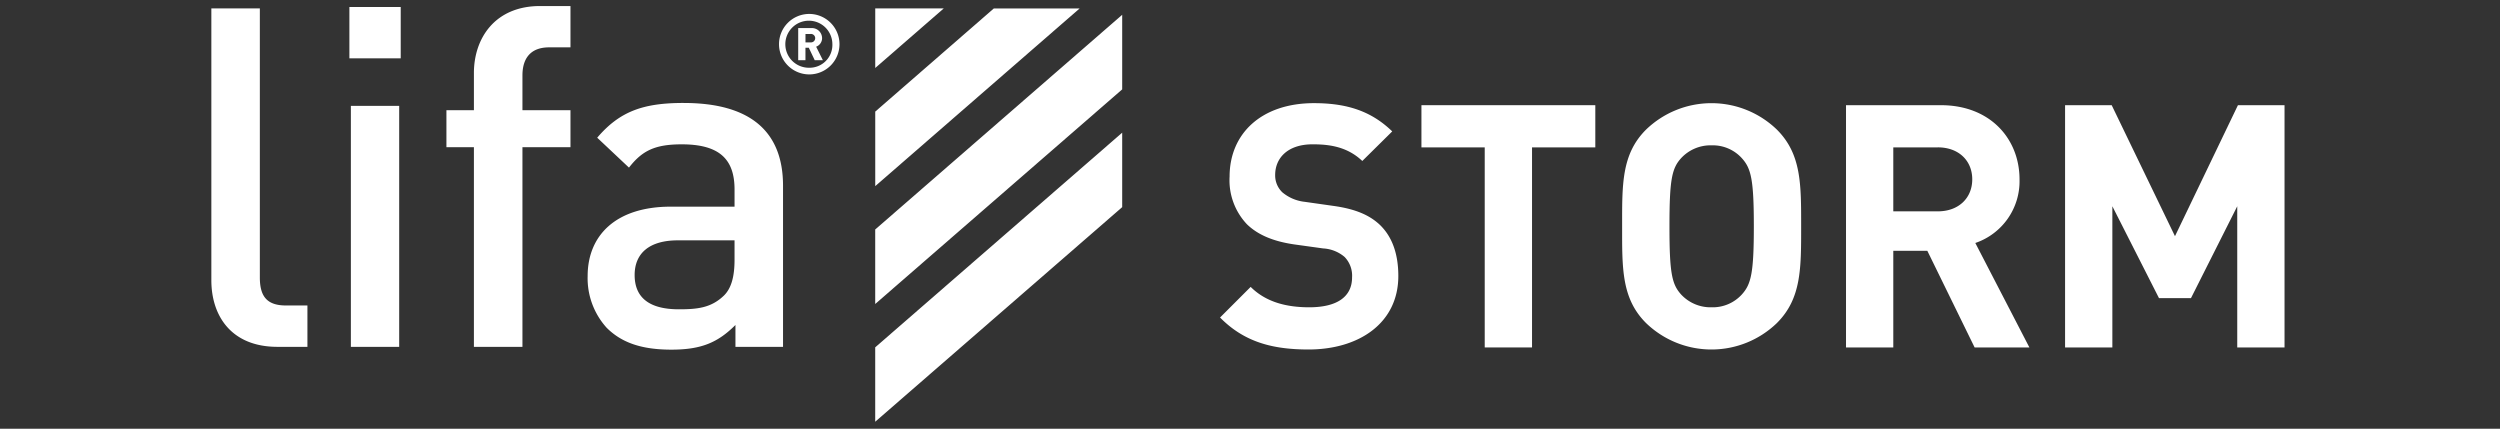 <svg xmlns="http://www.w3.org/2000/svg" width="414" height="71" viewBox="0 0 414 71">
  <rect x="0" y="0" width="414" height="71" fill="#333333" stroke="none"/>
  <g id="グループ_14" data-name="グループ 14" transform="translate(708 -1466)">
    <rect id="長方形_9" data-name="長方形 9" width="414" height="71" transform="translate(-708 1466)" fill="none"/>
    <g id="グループ_6" data-name="グループ 6" transform="translate(-0.03 -2.119)">
      <path id="パス_30" data-name="パス 30" d="M216.719,302.995c-6.086,0-10.7-1.295-14.649-5.295l5.07-5.071c2.536,2.535,5.973,3.378,9.693,3.378,4.618,0,7.1-1.744,7.1-4.957a4.463,4.463,0,0,0-1.24-3.381,5.976,5.976,0,0,0-3.547-1.41l-4.846-.673c-3.437-.508-5.972-1.579-7.776-3.327a10.592,10.592,0,0,1-2.874-7.889c0-7.154,5.3-12.169,13.973-12.169,5.523,0,9.523,1.35,12.96,4.677l-4.957,4.9c-2.539-2.421-5.578-2.76-8.228-2.76-4.169,0-6.2,2.311-6.2,5.071a3.871,3.871,0,0,0,1.182,2.874,6.935,6.935,0,0,0,3.72,1.579l4.732.673c3.661.508,5.972,1.524,7.661,3.1,2.142,2.032,3.1,4.961,3.1,8.512,0,7.775-6.481,12.169-14.878,12.169" transform="translate(-708 1223)" fill="#fff"/>
      <path id="パス_31" data-name="パス 31" d="M253.734,269.527v33.129H245.9V269.527H235.42v-6.988h28.794v6.988Z" transform="translate(-708 1223)" fill="#fff"/>
      <path id="パス_32" data-name="パス 32" d="M294.3,298.6a15.588,15.588,0,0,1-21.7,0c-4.055-4.059-3.945-9.075-3.945-16s-.11-11.944,3.945-16a15.588,15.588,0,0,1,21.7,0c4.055,4.059,4,9.075,4,16s.055,11.945-4,16m-5.807-27.271a6.5,6.5,0,0,0-5.012-2.142,6.638,6.638,0,0,0-5.074,2.142c-1.52,1.689-1.914,3.547-1.914,11.267s.394,9.579,1.914,11.272a6.649,6.649,0,0,0,5.074,2.138,6.51,6.51,0,0,0,5.012-2.138c1.524-1.693,1.972-3.551,1.972-11.272s-.448-9.578-1.972-11.267" transform="translate(-708 1223)" fill="#fff"/>
      <path id="パス_33" data-name="パス 33" d="M327.027,302.656l-7.83-16h-5.638v16h-7.83V262.539h15.72c8.169,0,13.015,5.579,13.015,12.283a10.8,10.8,0,0,1-7.322,10.535l8.956,17.3Zm-6.086-33.129h-7.382v10.59h7.382c3.437,0,5.693-2.2,5.693-5.3s-2.256-5.295-5.693-5.295" transform="translate(-708 1223)" fill="#fff"/>
      <path id="パス_34" data-name="パス 34" d="M370.518,302.656V279.275l-7.661,15.212h-5.3l-7.721-15.212v23.381h-7.83V262.539h7.72l10.48,21.692,10.425-21.692h7.717v40.117Z" transform="translate(-708 1223)" fill="#fff"/>
      <path id="パス_35" data-name="パス 35" d="M58.135,302.556h8v-39.9h-8Zm-15.075-11.5V246.515H35.03v45.018c0,5.9,3.312,11.023,10.947,11.023H50.94v-6.85H47.382c-3.215,0-4.322-1.581-4.322-4.647m14.829-36.284h8.5v-8.5h-8.5Zm78.278-3.34a1.679,1.679,0,0,0-1.766-1.665h-2.188v5.322h1.2v-2.065h.553l.984,2.065H136.3l-1.117-2.238a1.514,1.514,0,0,0,.985-1.419m-1.933.7h-.817v-1.388h.817a.7.7,0,1,1,0,1.388m-55.725,5.082v6.15H73.958v6.132h4.551v33.061h8.038V269.495H94.5v-6.132H86.547v-5.755c0-2.9,1.415-4.647,4.419-4.647H94.5v-6.842H89.464c-7.476,0-10.955,5.351-10.955,11.094m55.532-9.786a5.007,5.007,0,1,0,5.008,5.008,5.013,5.013,0,0,0-5.008-5.008m0,8.91a3.895,3.895,0,1,1,3.83-3.9,3.774,3.774,0,0,1-3.83,3.9m-20.795,5.831c-6.615,0-10.551,1.336-14.32,5.755l5.262,4.952c2.2-2.826,4.323-3.854,8.741-3.854,6.221,0,8.742,2.449,8.742,7.474v2.846h-10.56c-9.128,0-13.767,4.795-13.767,11.489a12.228,12.228,0,0,0,3.137,8.555c2.451,2.46,5.754,3.637,10.726,3.637,4.956,0,7.7-1.177,10.613-4.085v3.619H129.7V275.871c0-9.056-5.509-13.7-16.455-13.7m8.425,25.983c0,2.837-.562,4.727-1.74,5.894-2.117,2.057-4.41,2.292-7.476,2.292-5.042,0-7.327-2.046-7.327-5.674,0-3.611,2.442-5.746,7.169-5.746h9.374Z" transform="translate(-708 1223)" fill="#fff"/>
      <path id="パス_36" data-name="パス 36" d="M185.865,267.088l-40.9,35.548v12.323l40.9-35.538Z" transform="translate(-708 1223)" fill="#fff"/>
      <path id="パス_37" data-name="パス 37" d="M164.6,246.524,144.97,263.6v12.341l33.841-29.418Z" transform="translate(-708 1223)" fill="#fff"/>
      <path id="パス_38" data-name="パス 38" d="M185.865,247.567l-40.9,35.552V295.46l40.9-35.541Z" transform="translate(-708 1223)" fill="#fff"/>
      <path id="パス_39" data-name="パス 39" d="M144.97,246.515v9.862l11.342-9.862Z" transform="translate(-708 1223)" fill="#fff"/>
    </g>
  </g>
</svg>
